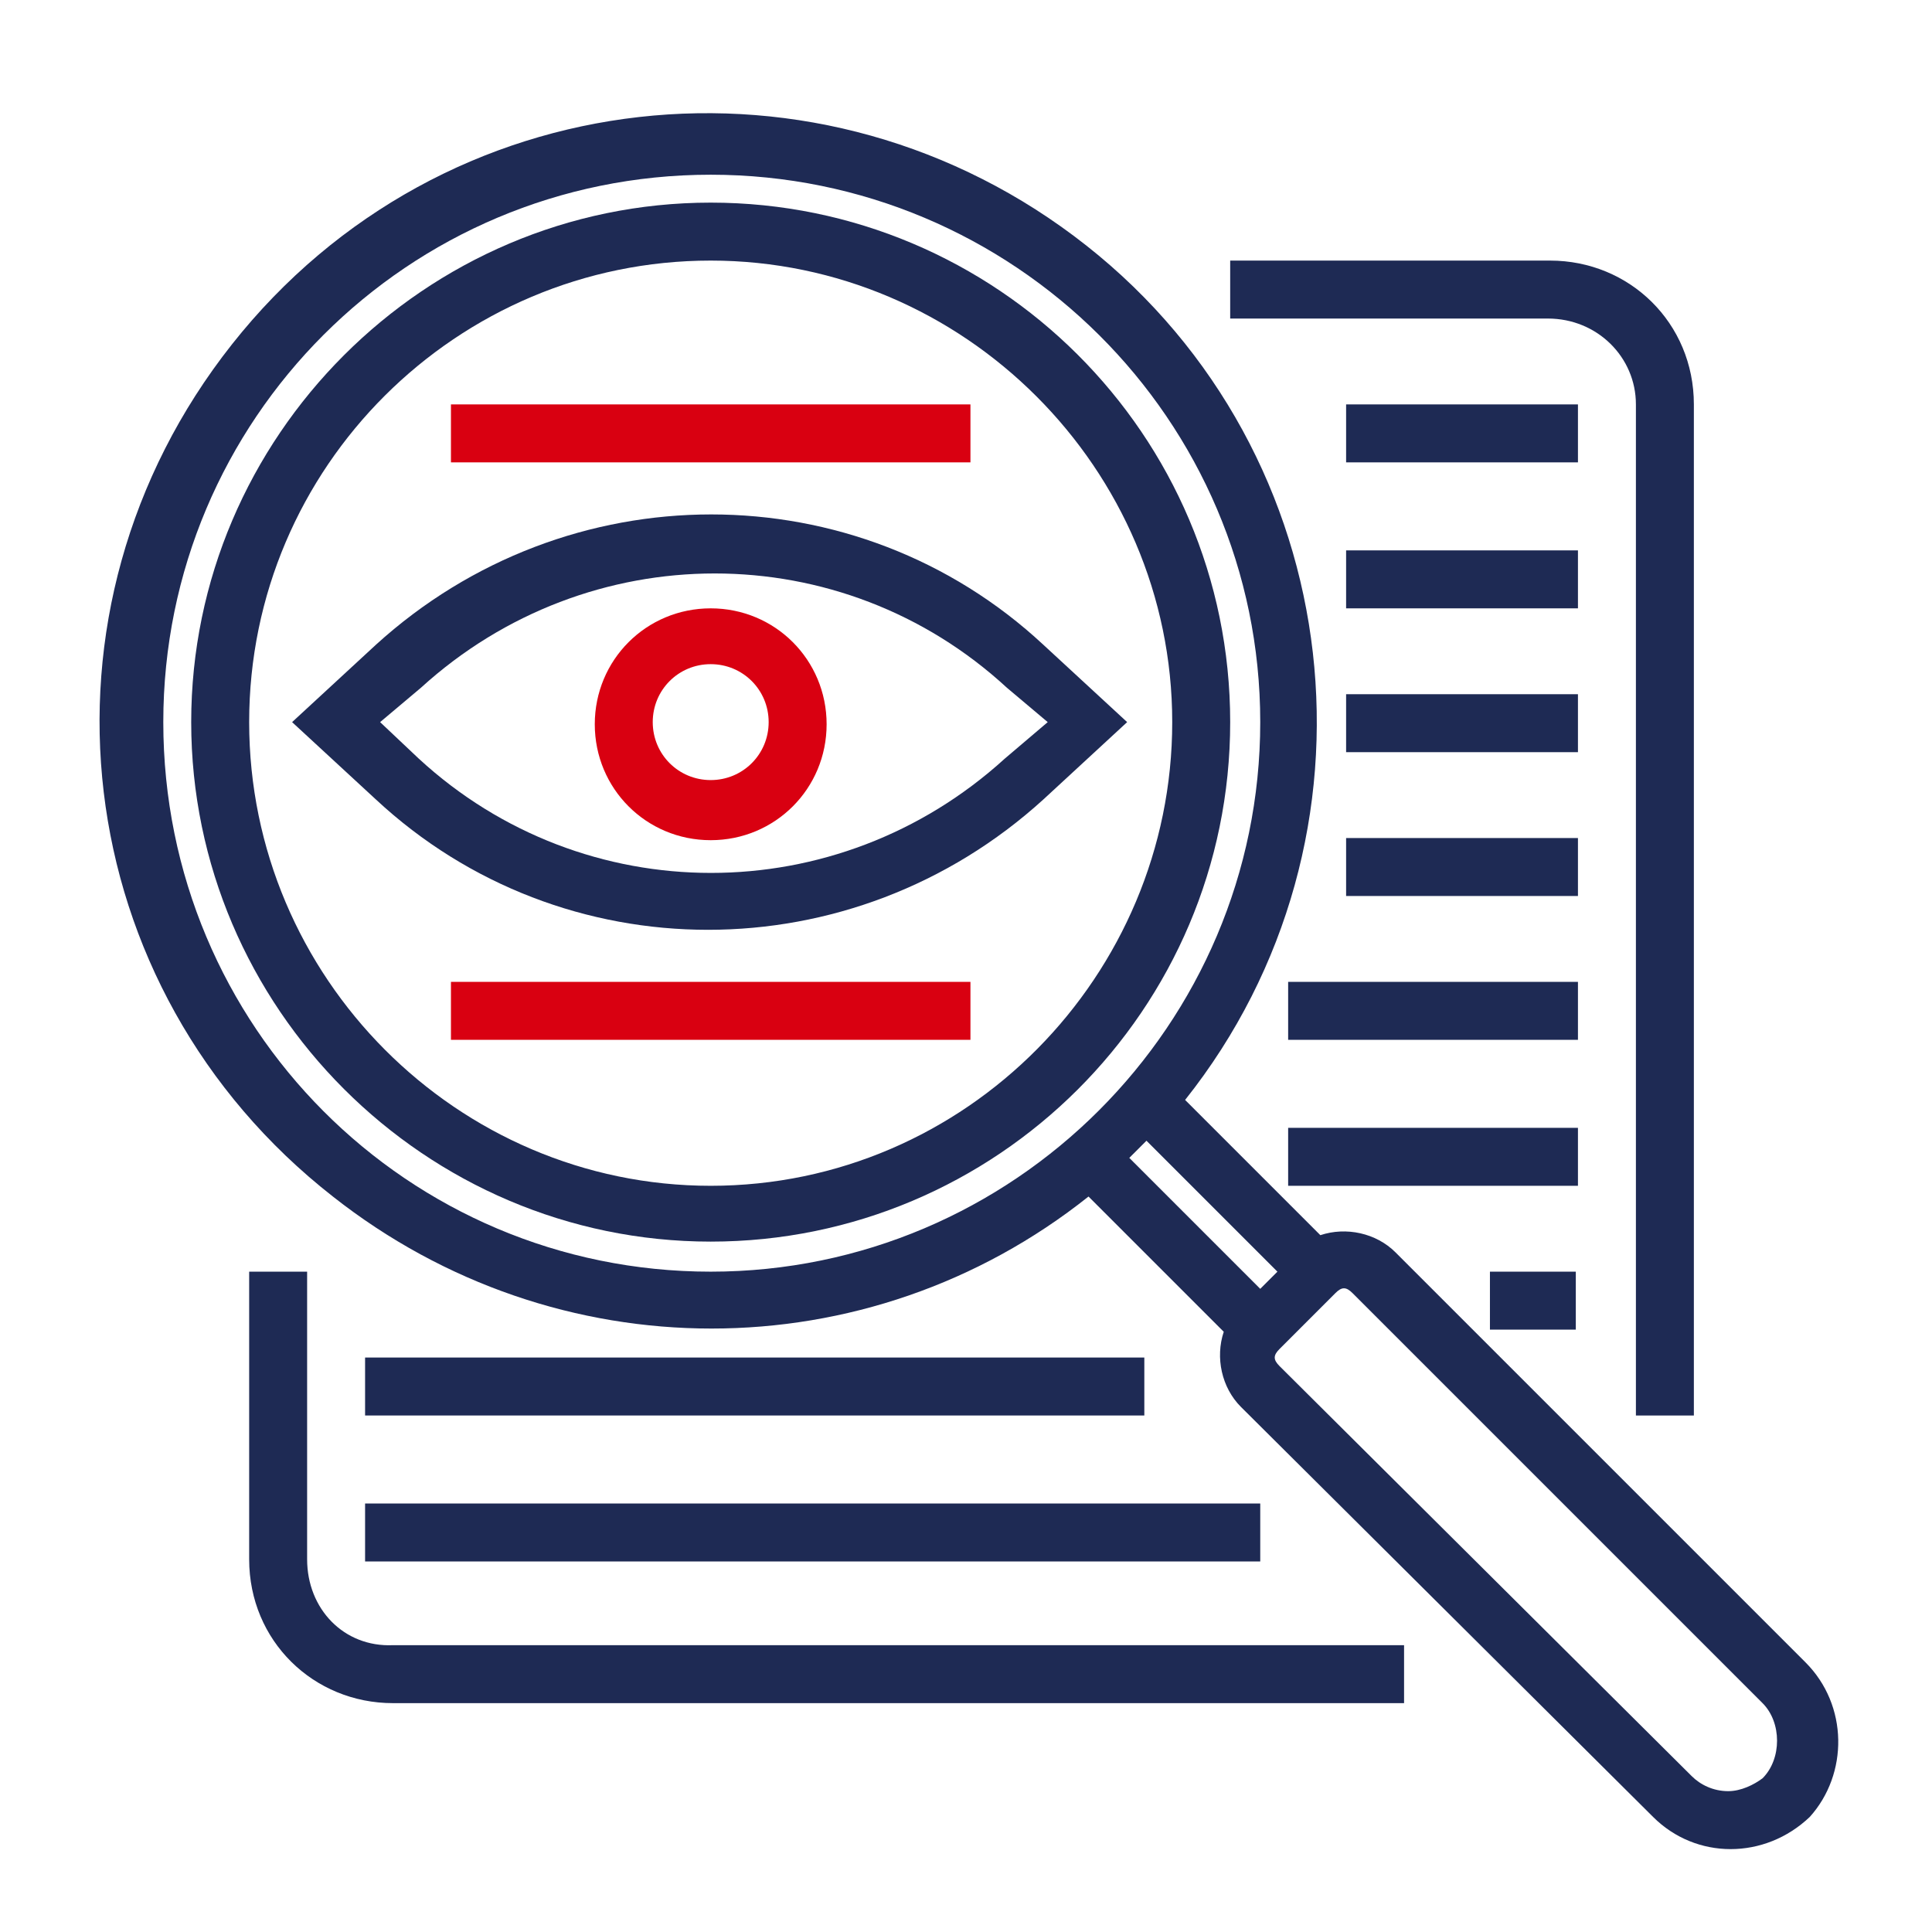 <?xml version="1.0" encoding="utf-8"?>
<!-- Generator: Adobe Illustrator 25.2.3, SVG Export Plug-In . SVG Version: 6.00 Build 0)  -->
<svg version="1.1"
	 id="svg36" inkscape:version="1.0rc1 (09960d6, 2020-04-09)" sodipodi:docname="icono transparencia.svg" xmlns:cc="http://creativecommons.org/ns#" xmlns:dc="http://purl.org/dc/elements/1.1/" xmlns:inkscape="http://www.inkscape.org/namespaces/inkscape" xmlns:rdf="http://www.w3.org/1999/02/22-rdf-syntax-ns#" xmlns:sodipodi="http://sodipodi.sourceforge.net/DTD/sodipodi-0.dtd" xmlns:svg="http://www.w3.org/2000/svg"
	 xmlns="http://www.w3.org/2000/svg" xmlns:xlink="http://www.w3.org/1999/xlink" x="0px" y="0px" viewBox="0 0 90 90"
	 style="enable-background:new 0 0 90 90;" xml:space="preserve">
<style type="text/css">
	.st0{fill:#D90011;}
	.st1{fill:#1E2A54;}
</style>
<sodipodi:namedview  bordercolor="#666666" borderopacity="1" gridtolerance="10" guidetolerance="10" id="namedview38" inkscape:current-layer="svg36" inkscape:cx="73.5" inkscape:cy="60" inkscape:document-rotation="0" inkscape:pageopacity="0" inkscape:pageshadow="2" inkscape:window-height="1143" inkscape:window-maximized="0" inkscape:window-width="2212" inkscape:window-x="0" inkscape:window-y="23" inkscape:zoom="3.7278912" objecttolerance="10" pagecolor="#ffffff" showgrid="false">
	</sodipodi:namedview>
<desc  id="desc12">Created with Sketch.</desc>
<g id="icono-transparencia" transform="translate(14.007,1.639)">
	<path id="Shape" inkscape:connector-curvature="0" class="st0" d="M19.1,26.7c-3,0-5.4,2.4-5.4,5.4c0,3,2.4,5.4,5.4,5.4
		s5.4-2.4,5.4-5.4S22.1,26.7,19.1,26.7z M19.1,34.7c-1.5,0-2.7-1.2-2.7-2.7c0-1.5,1.2-2.7,2.7-2.7c1.5,0,2.7,1.2,2.7,2.7
		C21.8,33.5,20.6,34.7,19.1,34.7z"/>
	<path id="path252" inkscape:connector-curvature="0" class="st1" d="M34.6,28.4c-8.7-8.1-22.2-8.1-31.1,0L-0.4,32l3.9,3.6
		c8.7,8.1,22.2,8.1,31.1,0l3.9-3.6L34.6,28.4z M32.8,33.7c-7.8,7.1-19.6,7.1-27.3,0L3.7,32l1.9-1.6c7.8-7.1,19.6-7.1,27.3,0l1.9,1.6
		L32.8,33.7z"/>
	<path id="path254" inkscape:connector-curvature="0" class="st1" d="M70.1,75.8L51,56.7c-0.9-0.9-2.3-1.2-3.5-0.8l-6.3-6.3
		c9.7-12.2,7.7-30.1-4.6-39.8S6.6,2-3.2,14.4s-7.7,30,4.7,39.7c10.4,8.2,24.9,8.2,35.2,0l6.3,6.3c-0.4,1.2-0.1,2.6,0.8,3.5L63,83
		c2,2,5.2,2,7.3,0C72.1,81,72.1,77.8,70.1,75.8z M-6.4,32C-6.4,17.9,5,6.5,19.1,6.5S44.7,17.9,44.7,32S33.2,57.6,19.1,57.6
		S-6.4,46.2-6.4,32z M38.6,52.3c0.3-0.3,0.5-0.5,0.8-0.8l6.1,6.1l-0.8,0.8L38.6,52.3z M66.5,81.8c-0.7,0-1.3-0.3-1.7-0.7L45.6,62
		c-0.3-0.3-0.3-0.5,0-0.8l0,0l0.9-0.9l0.8-0.8l0.9-0.9l0,0c0.3-0.3,0.5-0.3,0.8,0l19.1,19.1c0.9,0.9,0.9,2.6,0,3.5
		C67.7,81.5,67.1,81.8,66.5,81.8z"/>
	<path id="path256" inkscape:connector-curvature="0" class="st1" d="M19.1,7.8C5.8,7.8-5.1,18.7-5.1,32S5.8,56.2,19.1,56.2
		S43.3,45.4,43.3,32S32.4,7.8,19.1,7.8z M19.1,53.6C7.3,53.6-2.4,43.9-2.4,32s9.7-21.5,21.5-21.5S40.6,20.2,40.6,32
		S31,53.6,19.1,53.6z"/>
	<path id="Path" inkscape:connector-curvature="0" class="st1" d="M62.2,17.2v47.1h2.7V17.2c0-3.8-3-6.7-6.7-6.7H43.3v2.7h14.8
		C60.4,13.2,62.2,15,62.2,17.2z"/>
	<path id="path259" inkscape:connector-curvature="0" class="st1" d="M0.3,71V57.6h-2.7V71c0,3.8,3,6.7,6.7,6.7h47.1v-2.7H4.3
		C2,75.1,0.3,73.3,0.3,71z"/>
	<rect id="Rectangle" x="48.7" y="17.2" class="st1" width="10.8" height="2.7"/>
	<rect id="rect262" x="48.7" y="24" class="st1" width="10.8" height="2.7"/>
	<rect id="rect264" x="48.7" y="30.7" class="st1" width="10.8" height="2.7"/>
	<rect id="rect266" x="48.7" y="37.4" class="st1" width="10.8" height="2.7"/>
	<rect id="rect268" x="46" y="44.1" class="st1" width="13.5" height="2.7"/>
	<rect id="rect270" x="46" y="50.9" class="st1" width="13.5" height="2.7"/>
	<rect id="rect272" x="55.4" y="57.6" class="st1" width="4" height="2.7"/>
	<rect id="rect274" x="3" y="61.6" class="st1" width="36.3" height="2.7"/>
	<rect id="rect276" x="3" y="68.4" class="st1" width="41.7" height="2.7"/>
	<rect id="rect278" x="7" y="44.1" class="st0" width="24.2" height="2.7"/>
	<rect id="rect280" x="7" y="17.2" class="st0" width="24.2" height="2.7"/>
</g>
</svg>
